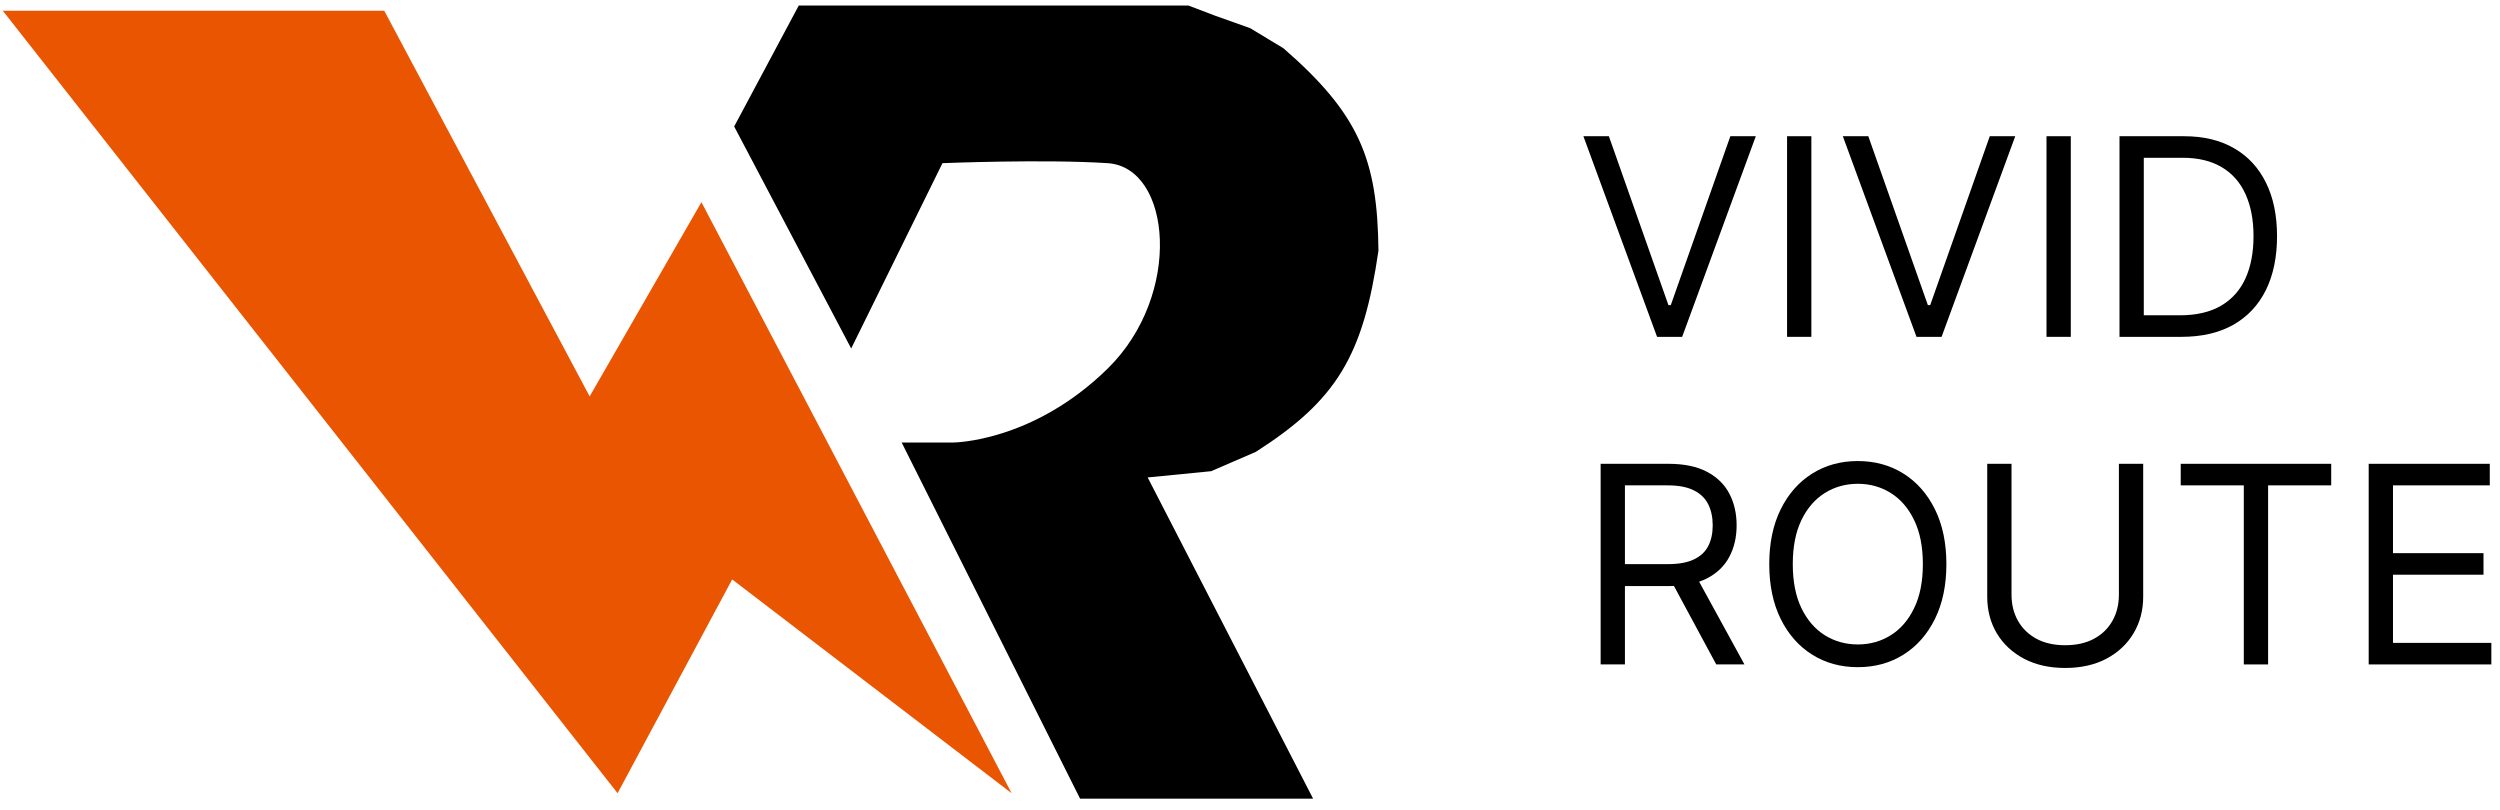 <svg width="145" height="47" viewBox="0 0 145 47" fill="none" xmlns="http://www.w3.org/2000/svg">
<path d="M42.582 7.336L46.328 0.321H68.928L70.49 0.915L72.511 1.634L74.443 2.802C78.821 6.613 79.898 9.227 79.95 14.537C79.07 20.616 77.548 23.201 72.833 26.21L70.243 27.33L66.564 27.692L76.159 46.321H62.644L52.297 25.667H55.264C55.264 25.667 59.877 25.667 64.248 21.375C68.62 17.084 67.938 9.705 64.248 9.464C60.559 9.223 54.663 9.464 54.663 9.464L49.369 20.212L42.582 7.336Z" fill="black"/>
<path d="M0.163 0.624H22.287L34.2 22.991L40.683 11.726L58.673 46.006L42.466 33.607L35.82 46.006L0.163 0.624Z" fill="#EA5501"/>
<path d="M93.315 7.901L96.769 17.696H96.906L100.36 7.901H101.837L97.565 19.537H96.11L91.837 7.901H93.315Z" fill="black"/>
<path d="M105.059 7.901V19.537H103.65V7.901H105.059Z" fill="black"/>
<path d="M108.362 7.901L111.816 17.696H111.952L115.407 7.901H116.884L112.612 19.537H111.157L106.884 7.901H108.362Z" fill="black"/>
<path d="M120.106 7.901V19.537H118.697V7.901H120.106Z" fill="black"/>
<path d="M126.522 19.537H122.931V7.901H126.681C127.81 7.901 128.776 8.134 129.579 8.6C130.382 9.062 130.997 9.726 131.425 10.594C131.854 11.457 132.068 12.492 132.068 13.696C132.068 14.908 131.852 15.952 131.42 16.827C130.988 17.698 130.359 18.368 129.533 18.838C128.708 19.304 127.704 19.537 126.522 19.537ZM124.34 18.287H126.431C127.393 18.287 128.191 18.101 128.823 17.73C129.456 17.359 129.927 16.831 130.238 16.145C130.549 15.459 130.704 14.643 130.704 13.696C130.704 12.757 130.55 11.948 130.244 11.27C129.937 10.588 129.479 10.065 128.869 9.702C128.259 9.334 127.499 9.151 126.59 9.151H124.34V18.287Z" fill="black"/>
<path d="M92.837 38.537V26.901H96.769C97.678 26.901 98.424 27.056 99.008 27.366C99.591 27.673 100.023 28.096 100.303 28.634C100.584 29.172 100.724 29.783 100.724 30.469C100.724 31.154 100.584 31.762 100.303 32.293C100.023 32.823 99.593 33.24 99.013 33.543C98.434 33.842 97.694 33.992 96.792 33.992H93.61V32.719H96.746C97.368 32.719 97.868 32.628 98.246 32.446C98.629 32.264 98.906 32.007 99.076 31.673C99.25 31.336 99.337 30.935 99.337 30.469C99.337 30.003 99.25 29.596 99.076 29.247C98.902 28.899 98.623 28.63 98.241 28.44C97.858 28.247 97.353 28.151 96.724 28.151H94.246V38.537H92.837ZM98.315 33.31L101.178 38.537H99.542L96.724 33.31H98.315Z" fill="black"/>
<path d="M112.89 32.719C112.89 33.946 112.668 35.007 112.225 35.901C111.782 36.795 111.174 37.484 110.401 37.969C109.629 38.454 108.746 38.696 107.754 38.696C106.761 38.696 105.879 38.454 105.106 37.969C104.333 37.484 103.725 36.795 103.282 35.901C102.839 35.007 102.617 33.946 102.617 32.719C102.617 31.491 102.839 30.431 103.282 29.537C103.725 28.643 104.333 27.954 105.106 27.469C105.879 26.984 106.761 26.741 107.754 26.741C108.746 26.741 109.629 26.984 110.401 27.469C111.174 27.954 111.782 28.643 112.225 29.537C112.668 30.431 112.89 31.491 112.89 32.719ZM111.526 32.719C111.526 31.711 111.358 30.861 111.021 30.168C110.687 29.474 110.235 28.95 109.663 28.594C109.095 28.238 108.458 28.06 107.754 28.06C107.049 28.06 106.411 28.238 105.839 28.594C105.271 28.95 104.818 29.474 104.481 30.168C104.148 30.861 103.981 31.711 103.981 32.719C103.981 33.726 104.148 34.577 104.481 35.27C104.818 35.963 105.271 36.488 105.839 36.844C106.411 37.2 107.049 37.378 107.754 37.378C108.458 37.378 109.095 37.2 109.663 36.844C110.235 36.488 110.687 35.963 111.021 35.27C111.358 34.577 111.526 33.726 111.526 32.719Z" fill="black"/>
<path d="M122.896 26.901H124.305V34.605C124.305 35.401 124.117 36.111 123.742 36.736C123.371 37.357 122.846 37.848 122.168 38.208C121.49 38.563 120.695 38.742 119.782 38.742C118.869 38.742 118.074 38.563 117.396 38.208C116.718 37.848 116.191 37.357 115.816 36.736C115.445 36.111 115.259 35.401 115.259 34.605V26.901H116.668V34.492C116.668 35.06 116.793 35.565 117.043 36.009C117.293 36.448 117.649 36.795 118.112 37.048C118.577 37.298 119.134 37.423 119.782 37.423C120.43 37.423 120.987 37.298 121.452 37.048C121.918 36.795 122.274 36.448 122.521 36.009C122.771 35.565 122.896 35.06 122.896 34.492V26.901Z" fill="black"/>
<path d="M126.482 28.151V26.901H135.21V28.151H131.55V38.537H130.141V28.151H126.482Z" fill="black"/>
<path d="M137.384 38.537V26.901H144.407V28.151H138.793V32.083H144.043V33.333H138.793V37.287H144.498V38.537H137.384Z" fill="black"/>
</svg>
